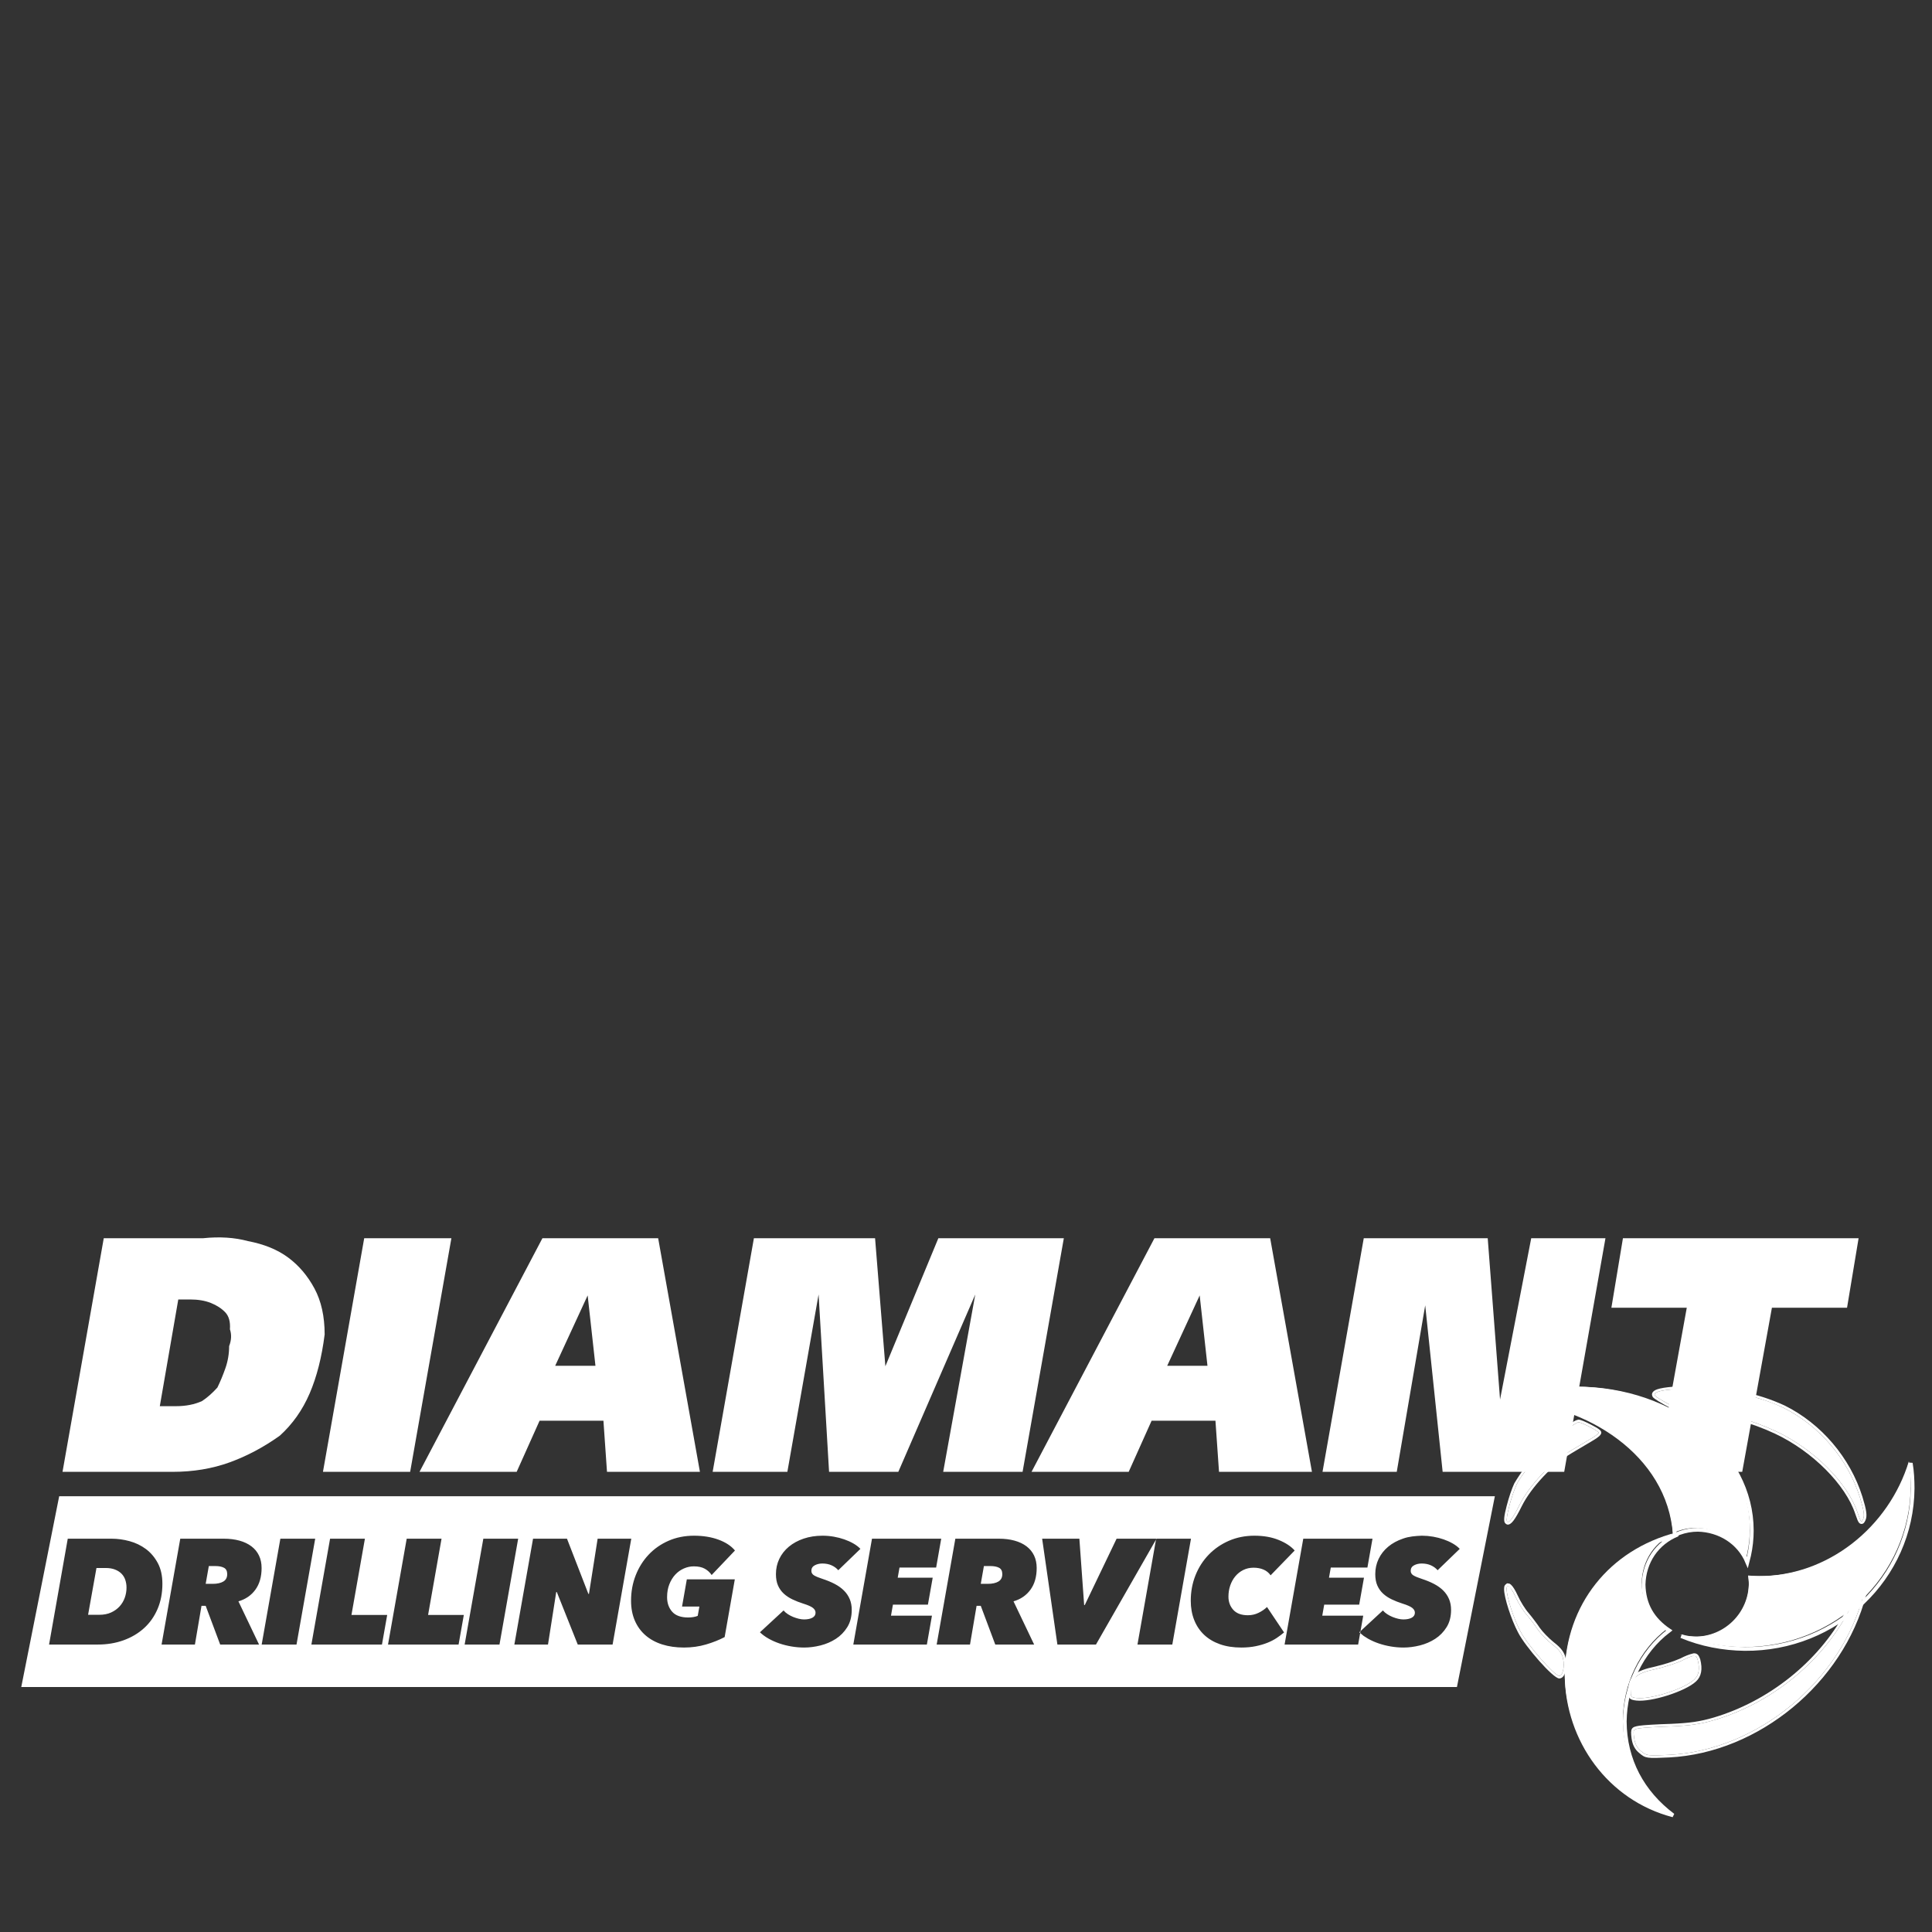 <?xml version="1.0" encoding="UTF-8"?>
<!DOCTYPE svg PUBLIC "-//W3C//DTD SVG 1.1//EN" "http://www.w3.org/Graphics/SVG/1.1/DTD/svg11.dtd">
<svg version="1.1" xmlns="http://www.w3.org/2000/svg" xmlns:xlink="http://www.w3.org/1999/xlink" x="0" y="0" width="512" height="512" viewBox="0, 0, 512, 512">
  <rect x="0" y="0" width="512" height="512" fill="#333333" stroke="none"/>
  <g id="Diamant_DS" transform="translate(0, 0)">
    <g id="Diamant_DS_Logo">
      <g id="Diamant_(white)">
        <path d="M27.498,328.144 L53.801,328.144 Q60.414,327.461 65.704,328.904 Q72.133,330.119 76.374,333.267 Q80.615,336.415 83.326,341.443 Q86.036,346.471 86.036,353.641 Q84.897,362.683 82.056,369.285 Q79.214,375.887 74.142,380.478 Q67.704,385.068 60.796,387.561 Q53.889,390.053 45.757,390.053 L16.568,390.053 z M42.35,372.652 L46.631,372.652 Q50.566,372.652 53.539,371.296 Q55.601,369.941 57.612,367.711 Q58.712,365.482 59.718,362.64 Q60.723,359.798 60.723,356.737 Q61.635,354.377 60.935,352.278 Q61.146,349.269 59.66,347.739 Q58.173,346.208 55.856,345.29 Q53.539,344.372 50.391,344.372 L47.246,344.372 z" fill="#FFFFFF"/>
        <path d="M85.587,390.053 L96.518,328.144 L119.624,328.144 L108.694,390.053 z" fill="#FFFFFF"/>
        <path d="M160.86,390.053 L159.916,376.51 L142.993,376.51 L136.923,390.053 L111.175,390.053 L143.747,328.144 L174.419,328.144 L185.489,390.053 z M155.735,343.297 L147.132,361.944 L157.8,361.944 z" fill="#FFFFFF"/>
        <path d="M249.955,390.053 L258.457,343.044 L238.063,390.053 L219.711,390.053 L216.935,343.044 L208.659,390.053 L188.861,390.053 L199.791,328.144 L231.903,328.144 L234.633,362.071 L248.673,328.144 L281.926,328.144 L270.996,390.053 z" fill="#FFFFFF"/>
        <path d="M323.051,390.053 L322.107,376.51 L305.184,376.51 L299.114,390.053 L273.366,390.053 L305.938,328.144 L336.61,328.144 L347.68,390.053 z M317.926,343.297 L309.323,361.944 L319.991,361.944 z" fill="#FFFFFF"/>
        <path d="M382.317,390.053 L377.696,345.925 L370.154,390.053 L350.48,390.053 L361.41,328.144 L394.261,328.144 L397.529,370.885 L405.789,328.144 L425.463,328.144 L414.533,390.053 z" fill="#FFFFFF"/>
        <path d="M469.577,346.561 L461.707,390.053 L439.143,390.053 L447.013,346.561 L427.035,346.561 L430.095,328.144 L492.547,328.144 L489.486,346.561 z" fill="#FFFFFF"/>
      </g>
      <path d="M396.154,396.52 L386.106,447.072 L5.637,447.072 L15.685,396.52 z M183.917,406.978 Q180.232,406.978 177.161,408.325 Q174.09,409.672 171.891,412.01 Q169.692,414.347 168.464,417.477 Q167.236,420.607 167.236,424.213 Q167.236,427.185 168.246,429.503 Q169.256,431.82 171.099,433.405 Q172.941,434.99 175.517,435.802 Q178.092,436.615 181.262,436.615 Q184.352,436.615 187.106,435.802 Q189.86,434.99 192.039,433.841 L194.733,418.547 L182.015,418.547 L180.747,425.758 L185.343,425.758 L184.907,428.215 Q184.471,428.413 183.778,428.532 Q183.084,428.651 182.411,428.651 Q179.479,428.651 178.132,427.125 Q176.785,425.6 176.785,423.262 Q176.785,421.36 177.379,419.855 Q177.973,418.349 178.944,417.299 Q179.915,416.249 181.202,415.675 Q182.49,415.1 183.877,415.1 Q185.66,415.1 186.789,415.734 Q187.918,416.368 188.592,417.398 L194.773,410.9 Q193.267,409.078 190.415,408.028 Q187.562,406.978 183.917,406.978 z M376.822,406.978 C375.128,407.038 373.418,407.17 371.809,407.75 Q369.531,408.523 367.887,409.89 Q366.243,411.257 365.351,413.119 Q364.46,414.981 364.46,417.16 Q364.46,418.943 365.014,420.191 Q365.569,421.44 366.54,422.331 Q367.51,423.223 368.838,423.856 Q370.165,424.49 371.671,424.966 Q373.573,425.56 374.266,426.115 Q374.959,426.67 374.959,427.383 Q374.959,428.254 374.127,428.71 Q373.295,429.166 371.908,429.166 Q371.275,429.166 370.522,428.987 Q369.769,428.809 369.036,428.512 Q368.303,428.215 367.629,427.779 Q366.956,427.343 366.48,426.788 L360.548,432.27 L360.459,432.773 C361.681,433.793 360.992,433.278 362.558,434.277 Q363.905,435.03 365.43,435.545 Q366.956,436.06 368.62,436.337 Q370.284,436.615 371.948,436.615 Q374.048,436.615 376.267,436.06 Q378.486,435.505 380.328,434.317 Q382.171,433.128 383.359,431.226 Q384.548,429.324 384.548,426.63 Q384.548,425.045 384.013,423.777 Q383.478,422.509 382.488,421.519 Q381.497,420.528 380.071,419.775 Q378.644,419.023 376.822,418.428 Q375.356,417.953 374.603,417.517 Q373.85,417.081 373.85,416.289 Q373.85,415.298 374.741,414.823 Q375.633,414.347 376.742,414.347 Q378.169,414.347 379.239,414.842 Q380.308,415.338 380.982,416.13 L386.846,410.464 Q386.093,409.672 384.984,409.038 Q383.874,408.404 382.567,407.948 Q381.259,407.493 379.793,407.235 L378.317,407.042 L376.822,406.978 z M332.444,406.978 Q328.759,406.978 325.668,408.325 Q322.578,409.672 320.319,412.01 Q318.061,414.347 316.813,417.477 Q315.565,420.607 315.565,424.213 Q315.565,427.026 316.476,429.324 Q317.387,431.622 319.111,433.247 Q320.835,434.871 323.311,435.743 Q325.787,436.615 328.957,436.615 Q331.057,436.615 332.781,436.258 Q334.504,435.902 335.891,435.347 Q337.278,434.792 338.367,434.059 Q339.457,433.326 340.289,432.613 L335.772,425.877 Q334.821,426.788 333.514,427.422 Q332.206,428.056 330.7,428.056 Q328.125,428.056 326.837,426.63 Q325.55,425.204 325.55,423.143 Q325.55,421.558 326.025,420.172 Q326.5,418.785 327.372,417.735 Q328.244,416.685 329.472,416.071 Q330.7,415.457 332.206,415.457 Q333.672,415.457 334.841,415.952 Q336.01,416.447 336.723,417.477 L343.102,410.9 Q341.636,409.236 338.863,408.107 Q336.089,406.978 332.444,406.978 z M217.993,406.978 Q215.259,406.978 212.981,407.75 Q210.702,408.523 209.058,409.89 Q207.414,411.257 206.522,413.119 Q205.631,414.981 205.631,417.16 Q205.631,418.943 206.185,420.191 Q206.74,421.44 207.711,422.331 Q208.682,423.223 210.009,423.856 Q211.336,424.49 212.842,424.966 Q214.744,425.56 215.437,426.115 Q216.13,426.67 216.13,427.383 Q216.13,428.254 215.298,428.71 Q214.466,429.166 213.08,429.166 Q212.446,429.166 211.693,428.987 Q210.94,428.809 210.207,428.512 Q209.474,428.215 208.8,427.779 Q208.127,427.343 207.651,426.788 L201.391,432.573 Q202.382,433.524 203.729,434.277 Q205.076,435.03 206.601,435.545 Q208.127,436.06 209.791,436.337 Q211.455,436.615 213.119,436.615 Q215.219,436.615 217.438,436.06 Q219.657,435.505 221.499,434.317 Q223.342,433.128 224.53,431.226 Q225.719,429.324 225.719,426.63 Q225.719,425.045 225.184,423.777 Q224.649,422.509 223.659,421.519 Q222.668,420.528 221.242,419.775 Q219.815,419.023 217.993,418.428 Q216.527,417.953 215.774,417.517 Q215.021,417.081 215.021,416.289 Q215.021,415.298 215.913,414.823 Q216.804,414.347 217.913,414.347 Q219.34,414.347 220.41,414.842 Q221.479,415.338 222.153,416.13 L228.017,410.464 Q227.264,409.672 226.155,409.038 Q225.045,408.404 223.738,407.948 Q222.43,407.493 220.964,407.235 Q219.498,406.978 217.993,406.978 z M29.565,407.77 L17.956,407.77 L13.003,435.822 L25.92,435.822 Q29.605,435.822 32.735,434.693 Q35.865,433.564 38.163,431.484 Q40.461,429.404 41.749,426.412 Q43.036,423.421 43.036,419.736 Q43.036,416.487 41.808,414.209 Q40.58,411.93 38.658,410.504 Q36.736,409.078 34.339,408.424 Q31.942,407.77 29.565,407.77 z M28.02,415.536 L28.02,415.536 Q29.446,415.536 30.496,415.952 Q31.546,416.368 32.22,417.061 Q32.893,417.755 33.21,418.706 Q33.527,419.657 33.527,420.726 Q33.527,422.113 33.071,423.401 Q32.616,424.689 31.704,425.699 Q30.793,426.709 29.446,427.323 Q28.099,427.938 26.316,427.938 L23.344,427.938 L25.563,415.536 L28.02,415.536 z M137.32,407.77 L128.088,407.77 L123.135,435.822 L132.367,435.822 L137.32,407.77 z M96.706,407.77 L87.474,407.77 L82.522,435.822 L101.223,435.822 L102.61,427.977 L93.14,427.977 L96.706,407.77 z M59.302,407.77 L47.772,407.77 L42.819,435.822 L51.655,435.822 L53.398,425.56 L54.508,425.56 L58.351,435.822 L68.653,435.822 L63.185,424.372 Q66.037,423.539 67.682,421.281 Q69.326,419.023 69.326,415.536 Q69.326,413.674 68.633,412.227 Q67.939,410.781 66.632,409.791 Q65.324,408.8 63.462,408.285 Q61.6,407.77 59.302,407.77 z M57.043,415.021 Q58.509,415.021 59.361,415.476 Q60.213,415.932 60.213,417.16 Q60.213,418.508 59.183,419.122 Q58.153,419.736 56.33,419.736 L54.508,419.736 L55.34,415.021 L57.043,415.021 z M286.045,407.77 L276.179,407.77 L280.221,435.822 L290.443,435.822 L306.348,408.019 L306.392,407.77 L295.911,407.77 L287.472,425.362 L287.313,425.362 L286.045,407.77 z M249.433,407.77 L231.088,407.77 L226.136,435.822 L245.63,435.822 L246.977,428.175 L236.12,428.175 L236.635,425.243 L245.907,425.243 L247.175,418.111 L237.903,418.111 L238.379,415.417 L248.086,415.417 L249.433,407.77 z M264.708,407.77 L253.178,407.77 L248.226,435.822 L257.061,435.822 L258.805,425.56 L259.914,425.56 L263.757,435.822 L274.059,435.822 L268.591,424.372 Q271.444,423.539 273.088,421.281 Q274.733,419.023 274.733,415.536 Q274.733,413.674 274.039,412.227 Q273.346,410.781 272.038,409.791 Q270.731,408.8 268.868,408.285 Q267.006,407.77 264.708,407.77 z M262.45,415.021 Q263.916,415.021 264.768,415.476 Q265.62,415.932 265.62,417.16 Q265.62,418.508 264.589,419.122 Q263.559,419.736 261.737,419.736 L259.914,419.736 L260.746,415.021 L262.45,415.021 z M315.624,407.77 L306.49,407.77 L306.348,408.019 L301.439,435.822 L310.671,435.822 L315.624,407.77 z M363.726,407.77 L345.381,407.77 L340.428,435.822 L359.922,435.822 L360.459,432.773 L360.22,432.573 L360.548,432.27 L361.269,428.175 L350.413,428.175 L350.928,425.243 L360.2,425.243 L361.467,418.111 L352.196,418.111 L352.671,415.417 L362.379,415.417 L363.726,407.77 z M83.531,407.77 L74.299,407.77 L69.347,435.822 L78.578,435.822 L83.531,407.77 z M117.013,407.77 L107.781,407.77 L102.828,435.822 L121.53,435.822 L122.917,427.977 L113.447,427.977 L117.013,407.77 z M150.257,407.77 L141.263,407.77 L136.31,435.822 L145.225,435.822 L147.404,421.915 L147.563,421.915 L153.11,435.822 L162.342,435.822 L167.294,407.77 L158.38,407.77 L156.082,422.39 L155.923,422.39 L150.257,407.77 z" fill="#FFFFFF"/>
      <g>
        <g>
          <path d="M443.463,368.173 C439.614,368.498 438.095,369.041 438.584,369.854 C438.746,370.125 440.698,371.318 442.975,372.51 C446.878,374.625 447.258,374.733 451.975,374.733 C458.1,374.733 464.009,376.197 470.732,379.341 C480.762,384.057 489.707,393.057 492.309,400.972 C493.177,403.466 493.285,403.628 493.773,402.544 C494.152,401.623 493.936,400.214 492.905,396.852 C489.707,386.66 482.171,377.823 472.684,373.107 C465.257,369.42 453.384,367.414 443.463,368.173 z" fill="#FFFFFF"/>
          <path d="M449.22,367.348 C457.389,367.626 465.545,369.032 472.988,372.495 C482.649,377.298 490.305,386.285 493.558,396.652 C494.641,400.181 494.869,401.677 494.396,402.824 C494.225,403.204 494.114,403.409 493.958,403.574 C493.591,403.966 493.041,403.96 492.677,403.559 C492.404,403.258 492.227,402.816 491.66,401.186 C489.116,393.448 480.291,384.591 470.443,379.96 C463.786,376.846 457.976,375.416 451.974,375.416 C447.174,375.416 446.678,375.293 442.658,373.116 C440.224,371.84 438.266,370.652 437.998,370.205 C437.459,369.308 438.03,368.582 439.173,368.185 C440.04,367.884 441.428,367.659 443.405,367.492 L443.411,367.492 C446.614,367.304 444.679,367.386 449.22,367.348 z M449.207,368.03 C444.716,368.068 446.63,367.988 443.463,368.173 C439.614,368.498 438.095,369.041 438.584,369.854 C438.746,370.125 440.698,371.318 442.975,372.51 C446.878,374.625 447.258,374.733 451.975,374.733 C458.1,374.733 464.009,376.197 470.732,379.341 C480.762,384.057 489.707,393.057 492.309,400.972 C493.177,403.466 493.285,403.628 493.773,402.544 C494.152,401.623 493.936,400.213 492.905,396.852 C489.707,386.66 482.171,377.823 472.684,373.107 C467.182,370.486 461.148,369.095 455.11,368.429 C453.15,368.212 451.175,368.164 449.207,368.03 z" fill="#FFFFFF"/>
        </g>
        <g>
          <path d="M415.488,378.636 C410.772,382.052 403.616,389.805 401.936,393.382 C400.526,396.364 398.899,402.707 399.388,403.195 C399.875,403.737 400.959,402.328 402.695,398.803 C405.243,393.707 411.097,387.473 416.193,384.491 C418.362,383.19 420.964,381.673 421.94,381.076 C422.861,380.534 423.675,379.883 423.675,379.666 C423.675,379.287 419.121,376.901 418.308,376.901 C418.091,376.901 416.79,377.66 415.488,378.636 z" fill="#FFFFFF"/>
          <path d="M418.308,376.218 C418.845,376.218 420.097,376.749 421.611,377.535 C423.565,378.549 424.358,379.049 424.358,379.666 C424.358,380.262 423.521,380.938 422.297,381.659 C421.769,381.981 417.744,384.361 417.95,384.239 C417.883,384.279 417.883,384.279 417.814,384.32 C417.353,384.594 416.933,384.844 416.538,385.081 C411.576,387.985 405.804,394.112 403.307,399.105 C402.426,400.895 401.701,402.165 401.118,402.936 C400.337,403.968 399.558,404.406 398.905,403.678 C398.389,403.163 398.611,401.677 399.289,399.053 C399.86,396.841 400.633,394.539 401.317,393.092 C404.764,387.268 409.695,382.161 415.081,378.088 C416.105,377.448 417.076,376.437 418.308,376.218 z M418.308,376.901 C418.091,376.901 416.79,377.66 415.488,378.636 C410.772,382.052 403.616,389.805 401.936,393.382 C400.526,396.364 398.899,402.707 399.388,403.195 C399.875,403.737 400.959,402.328 402.695,398.803 C405.243,393.707 411.097,387.473 416.193,384.491 C418.362,383.19 420.964,381.673 421.94,381.076 C422.861,380.534 423.675,379.883 423.675,379.666 C423.675,379.287 419.121,376.901 418.308,376.901 z M415.088,378.083 L415.081,378.088 L415.079,378.089 L415.088,378.083 z" fill="#FFFFFF"/>
        </g>
        <g>
          <path d="M493.123,420.055 C492.526,420.869 491.984,421.898 491.984,422.332 C491.984,422.766 490.845,425.205 489.49,427.753 C482.28,440.928 469.106,451.445 454.305,455.836 C450.565,456.921 447.909,457.3 442.921,457.517 C439.343,457.626 435.602,457.842 434.572,458.005 C432.783,458.276 432.783,458.33 433.054,460.553 C433.271,462.125 433.813,463.21 434.897,464.076 C436.361,465.324 436.686,465.324 442.379,465.053 C465.745,463.86 487.918,445.535 493.882,422.495 C494.369,420.598 494.64,418.971 494.532,418.808 C494.369,418.7 493.773,419.242 493.123,420.055 z" fill="#FFFFFF"/>
          <path d="M494.401,418.112 L494.66,418.119 L494.911,418.24 L495.024,418.316 L495.1,418.429 C495.39,418.864 495.119,420.423 494.543,422.666 C488.505,445.995 466.079,464.527 442.411,465.735 C436.423,466.02 436.074,465.976 434.47,464.61 C433.257,463.64 432.62,462.408 432.375,460.635 C432.061,458.055 432.291,457.659 434.465,457.33 C435.528,457.162 439.27,456.944 442.891,456.835 C447.877,456.617 450.467,456.237 454.111,455.181 C468.738,450.841 481.767,440.442 488.887,427.433 C490.186,424.99 491.301,422.578 491.301,422.332 C491.301,421.723 491.861,420.62 492.571,419.651 L492.589,419.628 C493.058,419.119 493.462,418.396 494.151,418.144 L494.401,418.112 z M494.451,418.798 C493.892,419.059 493.512,419.598 493.123,420.055 C492.526,420.869 491.984,421.898 491.984,422.332 C491.984,422.766 490.845,425.205 489.49,427.753 C482.28,440.928 469.106,451.445 454.305,455.836 C450.565,456.921 447.909,457.3 442.921,457.517 C439.343,457.626 435.602,457.842 434.572,458.005 C432.783,458.276 432.783,458.33 433.054,460.553 C433.271,462.125 433.813,463.21 434.897,464.076 C436.361,465.324 436.686,465.324 442.379,465.053 C465.745,463.86 487.918,445.535 493.882,422.495 C494.369,420.598 494.64,418.971 494.532,418.808 L494.451,418.798 z" fill="#FFFFFF"/>
        </g>
        <g>
          <path d="M399.279,421.139 C399.279,423.2 401.122,428.946 402.911,432.308 C404.754,435.885 411.965,444.126 413.211,444.126 C414.134,444.126 414.675,441.795 414.242,439.572 C413.97,438.271 413.211,437.187 411.368,435.778 C410.013,434.693 408.279,432.904 407.52,431.819 C406.761,430.681 405.405,428.892 404.538,427.862 C403.616,426.832 402.315,424.718 401.61,423.146 C400.309,420.326 399.279,419.459 399.279,421.139 z" fill="#FFFFFF"/>
          <path d="M399.388,419.596 C400.181,419.708 399.854,419.565 400.401,419.936 C400.93,420.389 401.559,421.404 402.233,422.866 C402.921,424.401 404.188,426.447 405.06,427.422 C405.968,428.5 407.334,430.31 408.079,431.428 C408.802,432.462 410.496,434.204 411.784,435.234 C413.69,436.692 414.592,437.904 414.912,439.441 C415.418,442.032 414.784,444.809 413.211,444.809 C411.59,444.809 404.254,436.406 402.308,432.628 C400.493,429.218 398.596,423.357 398.596,421.139 C398.633,420.232 398.697,420.113 399.388,419.596 z M399.673,420.292 C399.25,420.427 399.294,420.77 399.279,421.139 C399.279,423.2 401.122,428.946 402.911,432.308 C404.754,435.885 411.965,444.126 413.211,444.126 C414.134,444.126 414.675,441.795 414.242,439.572 C413.97,438.271 413.211,437.187 411.368,435.778 C410.013,434.693 408.279,432.904 407.52,431.819 C406.761,430.681 405.405,428.892 404.538,427.862 C403.616,426.832 402.315,424.718 401.61,423.146 C401.05,421.939 400.703,421.173 399.673,420.292 z" fill="#FFFFFF"/>
        </g>
        <g>
          <path d="M445.632,440.114 C444.168,440.819 441.023,441.795 438.746,442.337 C433.813,443.367 432.403,444.56 432.186,447.704 C432.078,449.656 432.186,449.819 433.704,449.981 C437.5,450.415 446.336,447.596 448.993,445.102 C450.239,443.964 450.511,442.228 449.914,439.898 C449.48,438.434 449.047,438.434 445.632,440.114 z" fill="#FFFFFF"/>
          <path d="M448.814,438.149 C449.912,438.067 450.254,438.844 450.576,439.728 C451.237,442.312 450.898,444.287 449.46,445.6 C446.656,448.232 437.619,451.116 433.632,450.66 C431.713,450.455 431.377,449.951 431.505,447.657 C431.748,444.135 433.432,442.749 438.588,441.672 C440.88,441.098 443.17,440.457 445.335,439.499 C446.448,438.919 447.589,438.425 448.814,438.149 z M448.652,438.855 C447.588,439.118 446.611,439.637 445.632,440.114 C444.168,440.819 441.023,441.795 438.746,442.337 C433.813,443.367 432.403,444.56 432.186,447.704 C432.078,449.656 432.186,449.819 433.704,449.981 C437.5,450.415 446.336,447.596 448.993,445.102 C450.239,443.964 450.511,442.228 449.914,439.898 C449.61,438.971 449.596,438.893 448.652,438.855 z" fill="#FFFFFF"/>
        </g>
      </g>
      <g>
        <g>
          <path d="M417.32,367.48 C442.957,367.48 463.74,384.323 463.74,405.099 C463.741,407.337 463.496,409.572 463.016,411.758 C462.885,412.356 462.716,412.946 462.566,413.539 C460.338,408.195 455.159,405.051 449.472,404.907 C447.8,404.908 446.137,405.2 444.566,405.772 C444.156,405.922 443.762,406.112 443.361,406.282 C441.823,384.528 419.84,371.289 399.794,370.263 C405.429,368.336 411.384,367.542 417.32,367.48 z" fill="#FFFFFF"/>
          <path d="M417.82,367.98 C443.457,367.98 464.24,384.823 464.24,405.599 C464.241,407.837 463.996,410.072 463.516,412.258 C463.385,412.856 463.216,413.446 463.066,414.039 C460.838,408.695 455.659,405.551 449.972,405.407 C448.3,405.408 446.637,405.7 445.066,406.272 C444.656,406.422 444.262,406.612 443.861,406.782 C442.323,385.028 420.34,371.789 400.294,370.763 C405.929,368.836 411.884,368.042 417.82,367.98 z" fill-opacity="0" stroke="#FFFFFF" stroke-width="1"/>
        </g>
        <g>
          <path d="M444.145,406.157 C438.561,408.406 435.215,413.466 435.064,419.442 C435.194,424.799 437.468,428.628 441.86,431.595 C434.349,437.239 430.192,446.423 430.076,455.706 C430.139,465.924 434.78,474.512 442.892,480.59 C426.024,476.185 414.886,460.721 414.67,443.536 C414.877,425.261 426.54,410.719 444.145,406.157 z" fill="#FFFFFF"/>
          <path d="M444.645,406.657 C439.061,408.906 435.715,413.966 435.564,419.942 C435.694,425.299 437.968,429.128 442.36,432.095 C434.849,437.739 430.692,446.923 430.576,456.206 C430.639,466.424 435.28,475.012 443.392,481.09 C426.524,476.685 415.386,461.221 415.17,444.036 C415.377,425.761 427.04,411.219 444.645,406.657 z" fill-opacity="0" stroke="#FFFFFF" stroke-width="1"/>
        </g>
        <g>
          <path d="M505.87,387.248 C506.254,389.465 506.353,391.717 506.363,393.963 C506.16,417.655 486.234,436.692 461.858,436.484 C456.104,436.414 450.342,435.325 445.029,433.088 C446.368,433.555 447.786,433.687 449.194,433.723 C457.074,433.723 463.463,427.335 463.463,419.454 C463.434,418.334 463.469,418.963 463.328,417.569 C465.127,417.681 464.288,417.648 465.845,417.683 C484.327,417.854 500.583,404.698 505.87,387.248 z" fill="#FFFFFF"/>
          <path d="M506.37,387.748 C506.754,389.965 506.853,392.217 506.863,394.463 C506.66,418.155 486.734,437.192 462.358,436.984 C456.604,436.914 450.842,435.825 445.529,433.588 C446.868,434.055 448.286,434.187 449.694,434.223 C457.574,434.223 463.963,427.835 463.963,419.954 C463.934,418.834 463.969,419.463 463.828,418.069 C465.627,418.181 464.788,418.148 466.345,418.183 C484.827,418.354 501.083,405.198 506.37,387.748 z" fill-opacity="0" stroke="#FFFFFF" stroke-width="1"/>
        </g>
      </g>
    </g>
  </g>
</svg>
